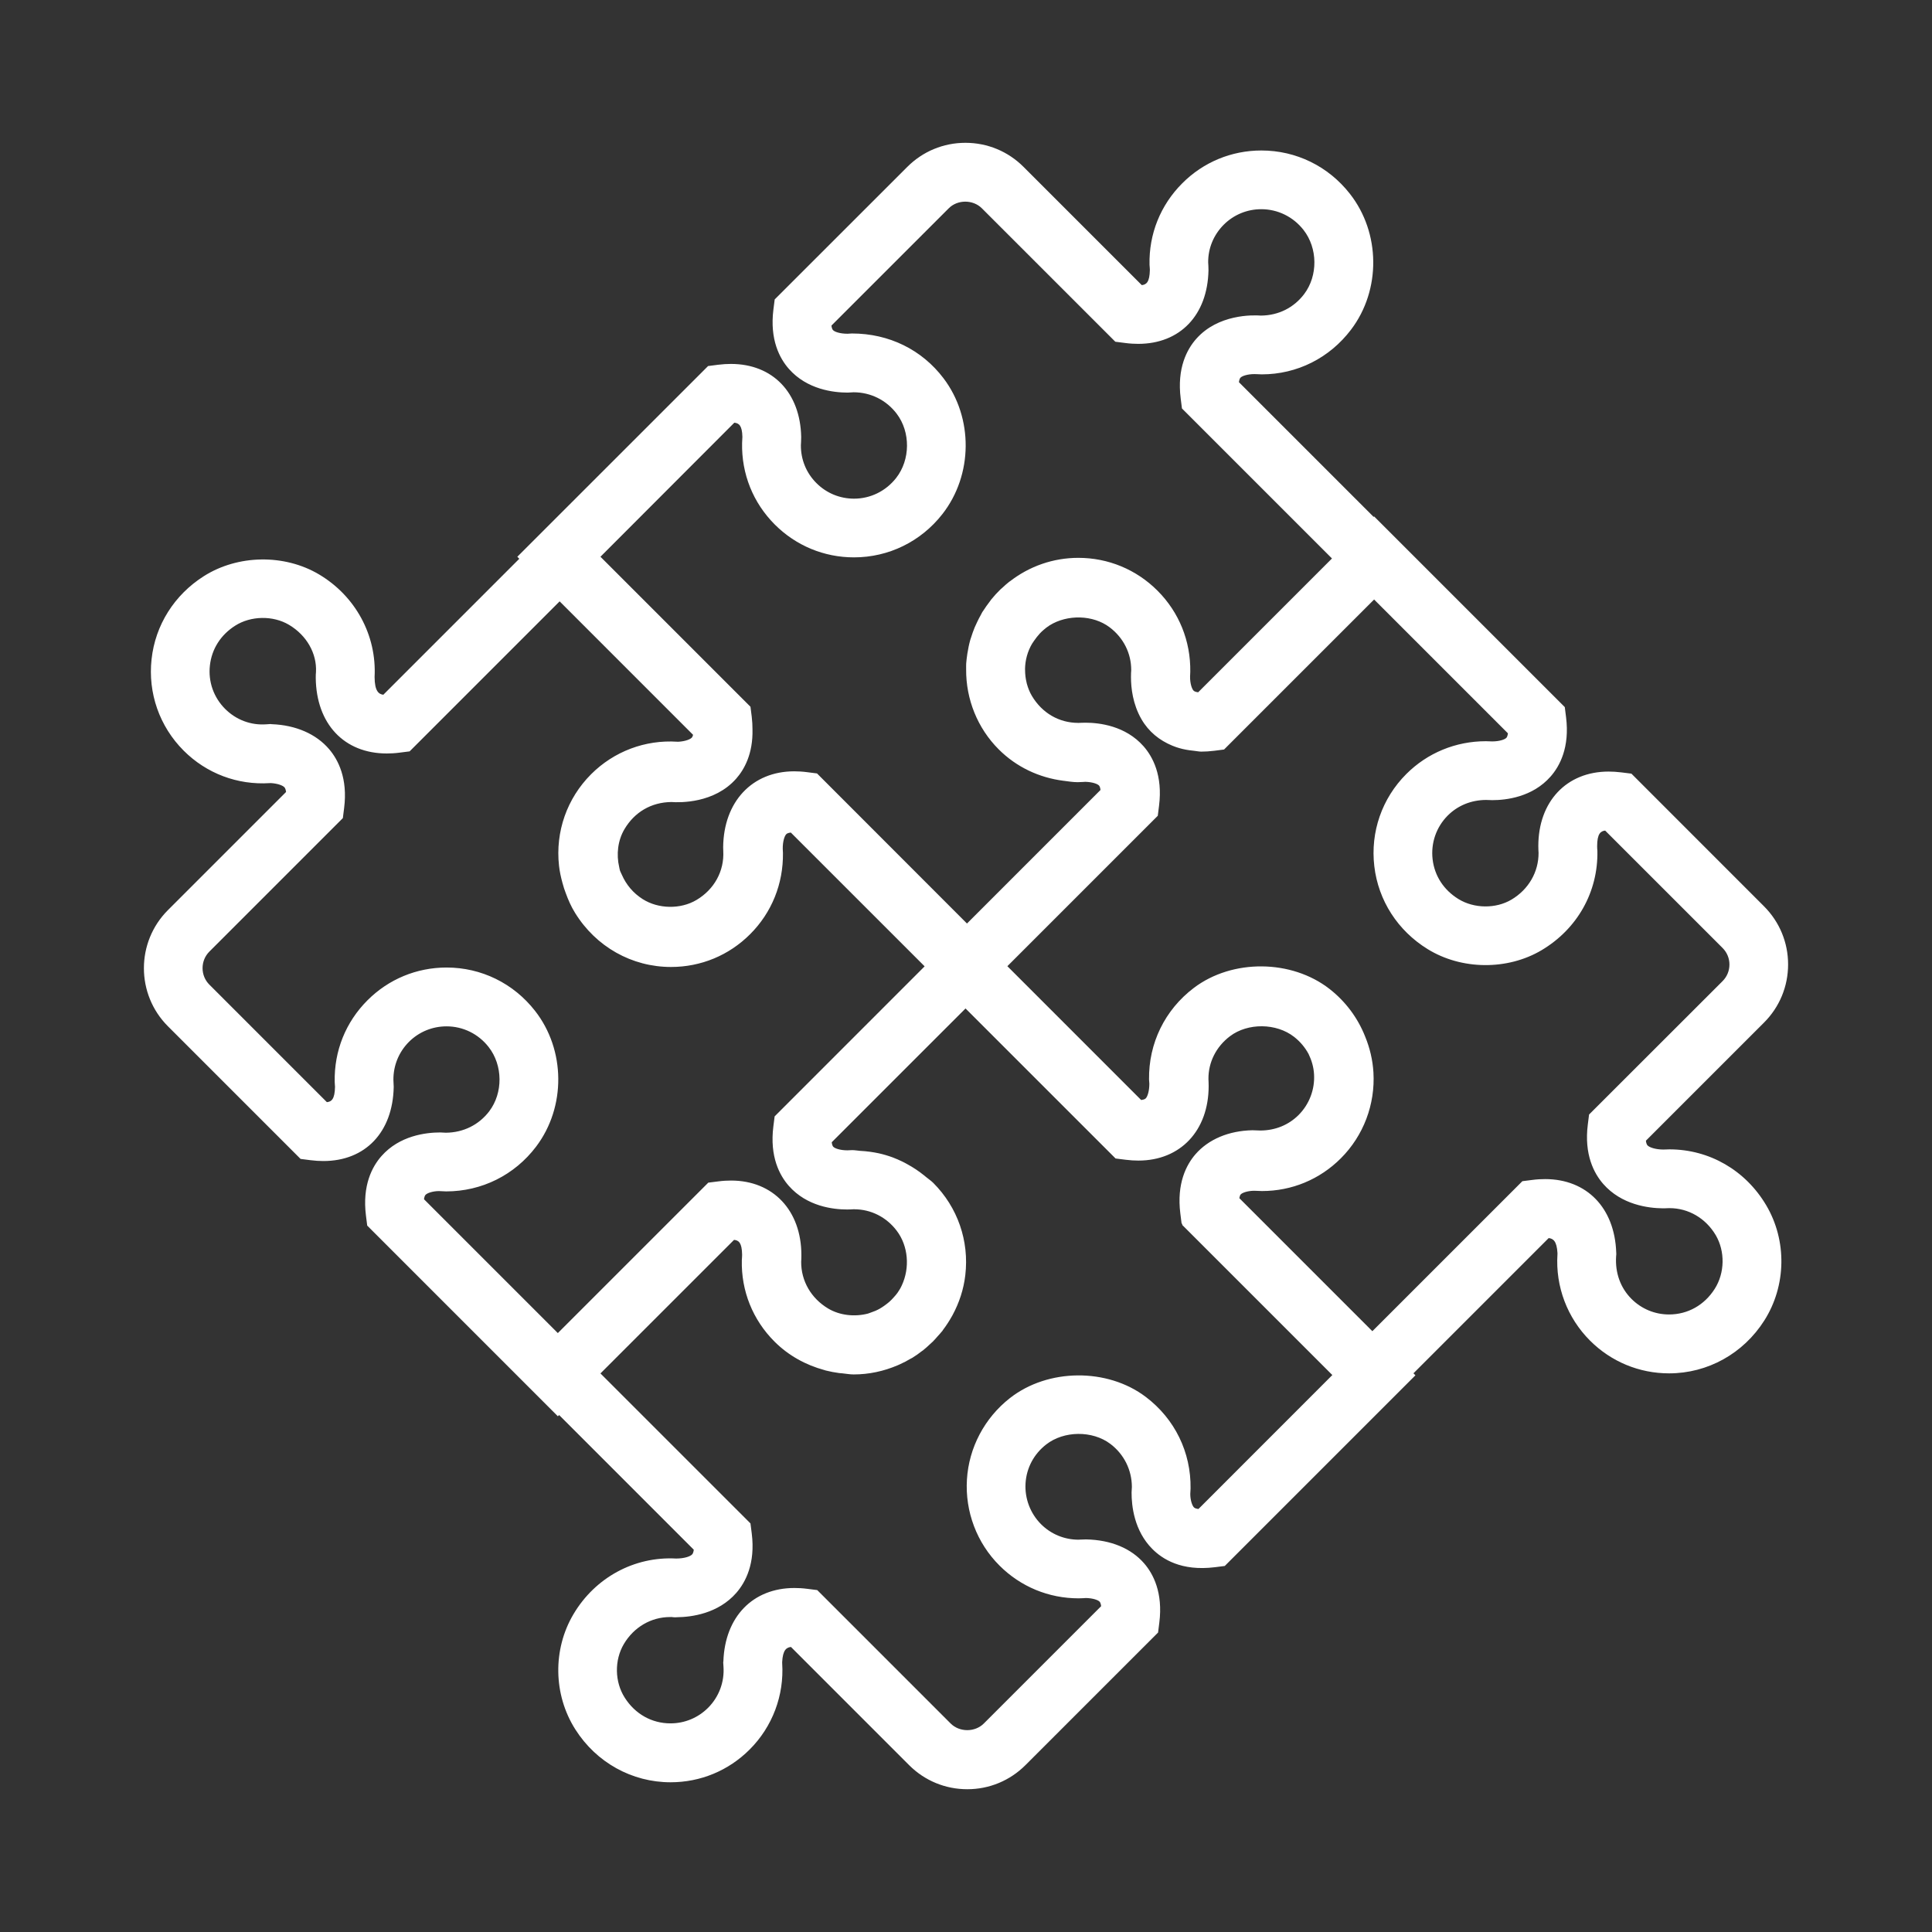 <svg xmlns="http://www.w3.org/2000/svg" xmlns:xlink="http://www.w3.org/1999/xlink" id="Layer_1" x="0px" y="0px" width="200px" height="200px" viewBox="70 130 200 200" xml:space="preserve"><rect x="70" y="130" width="200" height="200" fill="#333333" stroke="none"/><path fill="#FFFFFF" d="M242.819,248.982c-0.204,0-0.409,0.004-0.656,0.019c-0.814-0.009-1.437-0.229-1.623-0.442  c-0.065-0.079-0.13-0.232-0.157-0.475l12.229-12.229c1.606-1.605,2.491-3.741,2.491-6.019c0-2.271-0.885-4.403-2.491-6.014  l-13.729-13.734l-1.034-0.13c-0.478-0.059-0.918-0.085-1.332-0.085c-4.352,0-7.271,3.104-7.271,7.717  c0,0.313,0.018,0.553,0.025,0.699c0.008,1.984-1.035,3.787-2.803,4.838c-1.625,0.963-3.874,0.938-5.493-0.06  c-1.522-0.938-2.472-2.398-2.672-4.11c-0.196-1.687,0.378-3.339,1.571-4.537c1.028-1.025,2.405-1.601,3.963-1.61  c0.135,0.008,0.341,0.017,0.634,0.021c1.45,0,4.168-0.313,6.042-2.44c0.947-1.075,2-3.021,1.603-6.159l-0.13-1.033l-19.739-19.739  l-0.049,0.049l-13.944-13.943c0.027-0.234,0.09-0.388,0.149-0.457c0.163-0.188,0.731-0.383,1.463-0.383  c0.121,0,0.208,0.007,0.214,0.007h0.002l0.535,0.021c3.646,0,7.017-1.688,9.244-4.632c3.107-4.097,3.059-10.014-0.124-14.064  c-2.229-2.85-5.567-4.479-9.159-4.479c-3.093,0-6.003,1.203-8.188,3.393c-2.266,2.266-3.466,5.266-3.391,8.444l0.021,0.271  c0.005,0.043,0.012,0.147,0.014,0.239c-0.023,1.294-0.366,1.539-0.838,1.589l-12.24-12.24c-1.604-1.606-3.74-2.491-6.016-2.491  s-4.407,0.885-6.015,2.491l-13.729,13.722l-0.132,1.034c-0.396,3.14,0.654,5.083,1.604,6.16c1.883,2.133,4.618,2.451,6.086,2.451  l0.606-0.033c1.771,0,3.398,0.811,4.468,2.223c1.442,1.902,1.416,4.762-0.058,6.646c-1.064,1.358-2.654,2.144-4.361,2.144  c-1.47,0-2.853-0.571-3.892-1.611c-1.055-1.053-1.623-2.444-1.61-3.936c0.013-0.155,0.026-0.438,0.032-0.842  c-0.092-4.59-2.947-7.559-7.276-7.559c-0.414,0-0.854,0.026-1.332,0.086l-1.031,0.133l-19.748,19.743l0.206,0.207l-14.076,14.077  c-0.47-0.061-0.896-0.354-0.905-1.836c0.229-4.313-1.979-8.385-5.756-10.624c-3.584-2.127-8.405-2.05-11.926,0.188  c-3.05,1.936-5.021,5.063-5.404,8.587c-0.389,3.518,0.823,6.97,3.321,9.47c2.359,2.36,5.566,3.581,8.926,3.363  c0.035,0,0.072-0.001,0.107-0.003c0.743,0.047,1.25,0.261,1.408,0.446c0.068,0.08,0.13,0.234,0.161,0.474l-12.229,12.229  c-3.317,3.315-3.317,8.712,0,12.027l13.73,13.731l1.035,0.132c0.473,0.061,0.916,0.086,1.329,0.086c4.329,0,7.187-2.97,7.278-7.673  c-0.009-0.328-0.022-0.588-0.032-0.733c-0.009-1.485,0.561-2.875,1.605-3.926c1.041-1.039,2.427-1.61,3.896-1.61  c1.708,0,3.297,0.78,4.361,2.144c1.476,1.888,1.5,4.743,0.06,6.646c-1.06,1.396-2.663,2.205-4.487,2.222l-0.582-0.028  c-1.468,0-4.209,0.314-6.091,2.448c-0.95,1.077-1.999,3.021-1.604,6.161l0.131,1.033l19.735,19.738l0.131-0.127l13.94,13.942  c-0.028,0.236-0.091,0.396-0.159,0.474c-0.188,0.216-0.805,0.438-1.668,0.439c-4.318-0.237-8.377,1.964-10.625,5.755  c-2.166,3.654-2.094,8.337,0.188,11.93c2.176,3.43,5.862,5.476,9.862,5.476c3.095,0,6.002-1.205,8.188-3.394  c2.357-2.354,3.58-5.604,3.366-8.926c0-0.037-0.001-0.077-0.003-0.117c0.066-1.268,0.45-1.521,0.911-1.57l12.236,12.238  c1.606,1.604,3.742,2.488,6.019,2.488c2.271,0,4.406-0.885,6.014-2.488l13.734-13.733l0.13-1.033  c0.39-3.106-0.638-5.043-1.565-6.117c-1.347-1.559-3.438-2.44-6.023-2.489c-0.527,0.011-0.852,0.033-0.766,0.029  c-1.472,0-2.854-0.57-3.892-1.605c-1.112-1.114-1.697-2.656-1.604-4.23c0.101-1.597,0.854-3.021,2.136-4.021  c1.833-1.436,4.793-1.462,6.646-0.06c1.413,1.07,2.222,2.693,2.227,4.462c-0.012,0.114-0.021,0.298-0.031,0.556  c-0.008,1.374,0.26,3.964,2.144,5.854c1.039,1.047,3.002,2.322,6.468,1.895l1.034-0.131l19.738-19.738l-0.206-0.205l14-14.001  c0.461,0.052,0.843,0.308,0.911,1.569c-0.001,0.041-0.003,0.078-0.003,0.119c-0.214,3.318,1.011,6.566,3.366,8.922  c2.188,2.188,5.097,3.395,8.188,3.395c4,0,7.688-2.047,9.865-5.479c2.278-3.593,2.354-8.271,0.188-11.927  C250.689,251.14,246.945,248.982,242.819,248.982z M146.016,173.758c0.472,0.048,0.81,0.274,0.836,1.466  c-0.004,0.238-0.021,0.405-0.021,0.435l-0.01,0.208c-0.065,3.188,1.137,6.183,3.391,8.437c2.188,2.188,5.101,3.395,8.191,3.394  c3.59,0,6.927-1.632,9.153-4.479c3.172-4.056,3.22-9.973,0.111-14.067c-2.229-2.941-5.625-4.63-9.476-4.63c-0.001,0-0.003,0-0.004,0  l-0.445,0.027c-0.771,0-1.353-0.192-1.521-0.39c-0.063-0.071-0.121-0.222-0.151-0.455l12.146-12.143  c0.912-0.915,2.509-0.915,3.427,0.002l13.815,13.813l1.031,0.132c0.479,0.063,0.923,0.088,1.341,0.088  c4.323,0,7.181-2.967,7.272-7.615c0-0.364-0.021-0.646-0.032-0.822c-0.009-1.464,0.563-2.843,1.608-3.895  c1.037-1.035,2.419-1.608,3.889-1.608c1.709,0,3.303,0.782,4.372,2.146c1.479,1.889,1.506,4.739,0.063,6.646  c-1.059,1.396-2.636,2.204-4.465,2.222c-0.887-0.067-4.449-0.145-6.708,2.413c-0.95,1.077-2.001,3.021-1.604,6.165l0.131,1.035  l15.53,15.53l-5.996,5.996l-7.856,7.856c-0.184-0.022-0.376-0.071-0.472-0.167c-0.188-0.189-0.374-0.771-0.366-1.455l0.021-0.498  c0.048-3.186-1.162-6.17-3.396-8.402c-2.188-2.188-5.099-3.395-8.192-3.395c-2.604,0-5.061,0.871-7.062,2.416  c-0.028,0.021-0.063,0.035-0.089,0.056c-0.251,0.198-0.485,0.412-0.722,0.631c-0.062,0.059-0.129,0.104-0.188,0.163  c-0.338,0.326-0.651,0.675-0.945,1.032c-0.066,0.085-0.131,0.181-0.197,0.27c-0.213,0.272-0.413,0.558-0.602,0.851  c-0.041,0.063-0.09,0.119-0.13,0.188c-0.059,0.092-0.095,0.188-0.147,0.278c-0.144,0.251-0.272,0.506-0.398,0.771  c-0.084,0.177-0.171,0.353-0.246,0.533c-0.146,0.353-0.272,0.712-0.384,1.072c-0.022,0.069-0.056,0.142-0.071,0.211  c-0.134,0.476-0.231,0.957-0.308,1.446c-0.008,0.04-0.011,0.081-0.017,0.121c-0.041,0.297-0.084,0.597-0.104,0.896  c-0.013,0.169,0,0.337-0.005,0.506c0,0.031,0,0.063,0,0.101c-0.024,3.097,1.176,6.09,3.377,8.289  c1.833,1.831,4.175,2.923,6.688,3.246c0.02,0.001,0.03,0.001,0.043,0.004c0.479,0.062,0.947,0.142,1.437,0.142l0.545-0.021  c0.043-0.005,0.147-0.013,0.242-0.016c0.729,0.019,1.271,0.209,1.43,0.392c0.063,0.071,0.12,0.221,0.146,0.454l-7.854,7.854  l-5.967,5.969l-15.524-15.537l-1.032-0.132c-0.475-0.063-0.918-0.087-1.334-0.087c-4.347,0-7.301,3.145-7.35,7.854  c0,0.218,0.008,0.399,0.012,0.4c0.109,2.074-0.93,3.972-2.778,5.066c-1.649,0.979-3.941,0.938-5.563-0.09  c-0.994-0.632-1.709-1.501-2.148-2.5c-0.067-0.164-0.16-0.313-0.213-0.486c-0.031-0.104-0.046-0.217-0.07-0.321  c-0.313-1.329-0.146-2.774,0.547-3.941c1.046-1.763,2.771-2.781,4.854-2.804c0.896,0.063,4.447,0.144,6.707-2.418  c0.84-0.951,1.75-2.578,1.688-5.104c0-0.412-0.021-0.842-0.077-1.306l-0.131-1.032l-15.53-15.531L146.016,173.758z M114.046,253.696  c0.173-0.195,0.75-0.392,1.393-0.396l0.743,0.033c3.688,0,7.083-1.688,9.313-4.632c3.104-4.099,3.06-10.016-0.114-14.065  c-2.227-2.85-5.563-4.479-9.151-4.479c-3.099,0-6.005,1.205-8.192,3.396c-2.251,2.25-3.454,5.241-3.39,8.433l0.011,0.211  c0.004,0.037,0.016,0.196,0.021,0.313c-0.026,1.287-0.366,1.535-0.842,1.584l-12.16-12.16c-0.458-0.457-0.709-1.066-0.709-1.713  c0-0.647,0.251-1.26,0.709-1.717l13.814-13.814l0.13-1.034c0.394-3.078-0.625-5.013-1.544-6.094  c-1.345-1.582-3.459-2.503-5.954-2.595l-0.118-0.015l-0.422,0.027c-1.604,0.125-3.147-0.461-4.278-1.593  c-1.188-1.188-1.767-2.826-1.577-4.498c0.188-1.703,1.117-3.167,2.619-4.119c1.621-1.031,3.91-1.068,5.563-0.091  c1.854,1.099,2.896,2.99,2.799,4.882c-0.02,0.17-0.024,0.356-0.024,0.621c0.054,4.753,2.938,7.819,7.35,7.819  c0.416,0,0.859-0.023,1.335-0.087l1.032-0.131l15.53-15.53l13.813,13.816c-0.029,0.12-0.067,0.218-0.113,0.271  c-0.157,0.188-0.661,0.4-1.407,0.447c-0.038-0.001-0.075-0.003-0.112-0.003c-3.329-0.217-6.563,1.005-8.924,3.366  c-2.498,2.499-3.71,5.949-3.322,9.466c0.065,0.604,0.196,1.191,0.354,1.771c0.051,0.19,0.104,0.385,0.166,0.571  c0.054,0.159,0.107,0.315,0.17,0.477c0.259,0.715,0.563,1.415,0.971,2.067c2.162,3.507,5.875,5.601,9.933,5.601  c3.1,0,6.005-1.205,8.192-3.396c2.234-2.231,3.438-5.219,3.396-8.401l-0.021-0.444c-0.008-0.739,0.178-1.318,0.366-1.507  c0.094-0.101,0.288-0.146,0.471-0.167l13.824,13.821l-0.003,0.004l0.028,0.027l-15.483,15.487l-0.043,0.043l-0.131,1.035  c-0.396,3.143,0.654,5.086,1.605,6.164c1.873,2.121,4.577,2.438,6.023,2.438c0.54,0,0.882-0.046,0.747-0.021  c1.727,0,3.33,0.81,4.397,2.223c1.205,1.591,1.367,3.842,0.528,5.646c-0.061,0.12-0.112,0.245-0.181,0.357  c-0.084,0.147-0.184,0.288-0.277,0.433c-0.111,0.152-0.24,0.303-0.37,0.444c-0.146,0.17-0.305,0.331-0.472,0.48  c-0.168,0.146-0.354,0.285-0.537,0.416c-0.153,0.104-0.31,0.212-0.471,0.302c-0.284,0.159-0.589,0.286-0.901,0.389  c-0.104,0.035-0.201,0.079-0.306,0.109c-1.375,0.354-2.906,0.191-4.104-0.52c-1.769-1.052-2.812-2.854-2.803-4.837  c0.012-0.148,0.022-0.394,0.022-0.698c0-4.615-2.923-7.718-7.271-7.718c-0.414,0-0.857,0.023-1.332,0.087l-1.035,0.13L127.747,268  l-13.854-13.854C113.923,253.915,113.981,253.766,114.046,253.696z M194.065,286.209c-0.182-0.021-0.375-0.065-0.469-0.165  c-0.189-0.188-0.379-0.772-0.379-1.387l0.03-0.567c0.055-3.756-1.636-7.21-4.632-9.479c-3.979-3.018-10.131-2.965-14.064,0.115  c-2.632,2.059-4.257,5.137-4.455,8.442c-0.2,3.313,1.024,6.56,3.371,8.899c2.187,2.188,5.097,3.392,8.189,3.392l0.441-0.014  c0.031-0.001,0.197-0.015,0.316-0.019c0.729,0.015,1.271,0.208,1.428,0.39c0.063,0.072,0.119,0.223,0.148,0.456l-12.146,12.146  c-0.915,0.915-2.512,0.915-3.43,0l-13.813-13.813l-1.032-0.13c-0.473-0.063-0.916-0.086-1.33-0.086  c-4.307,0-7.193,2.978-7.354,7.587l-0.017,0.117l0.026,0.42c0.117,1.593-0.464,3.149-1.594,4.279  c-1.039,1.038-2.423,1.611-3.894,1.611c-1.934,0-3.656-0.967-4.728-2.654c-1.052-1.646-1.087-3.886-0.093-5.563  c1.034-1.745,2.819-2.789,4.778-2.789l0.149-0.003c0.154,0.016,0.335,0.047,0.569,0.021c1.483-0.016,4.258-0.36,6.146-2.525  c0.944-1.085,1.988-3.032,1.594-6.153l-0.132-1.032l-15.529-15.527l4.7-4.7l9.129-9.127c0.472,0.044,0.813,0.278,0.835,1.521  c0,0.153-0.008,0.262-0.008,0.271l-0.021,0.304c-0.076,3.185,1.128,6.185,3.389,8.442c1.446,1.442,3.225,2.415,5.146,2.938  c0.057,0.019,0.106,0.034,0.159,0.049c0.455,0.116,0.914,0.199,1.384,0.264c0.106,0.013,0.214,0.021,0.318,0.027  c0.396,0.04,0.781,0.115,1.182,0.115c1.587,0,3.116-0.336,4.53-0.938c0.077-0.031,0.152-0.063,0.229-0.1  c0.392-0.176,0.771-0.375,1.142-0.594c0.045-0.026,0.092-0.044,0.137-0.071c0.019-0.009,0.026-0.019,0.041-0.023  c0.341-0.209,0.664-0.439,0.979-0.687c0.031-0.021,0.068-0.048,0.103-0.068c0.271-0.216,0.521-0.441,0.771-0.681  c0.083-0.077,0.171-0.146,0.252-0.229c0.172-0.17,0.33-0.356,0.492-0.538c0.142-0.159,0.289-0.314,0.423-0.481  c0.021-0.022,0.044-0.049,0.063-0.069c0.039-0.053,0.063-0.106,0.104-0.155c0.329-0.437,0.623-0.89,0.887-1.36  c0.027-0.048,0.058-0.093,0.08-0.141c0.688-1.273,1.152-2.669,1.323-4.146c0.414-3.544-0.794-7.021-3.313-9.543  c-0.224-0.224-0.481-0.391-0.725-0.593c-0.084-0.072-0.171-0.142-0.258-0.211c-0.536-0.43-1.104-0.807-1.703-1.132  c-0.178-0.102-0.354-0.196-0.537-0.283c-0.322-0.153-0.646-0.3-0.979-0.423c-0.471-0.173-0.948-0.313-1.438-0.424  c-0.296-0.066-0.596-0.113-0.896-0.157c-0.343-0.049-0.688-0.079-1.033-0.097c-0.277-0.021-0.542-0.076-0.825-0.076  c-0.002,0-0.005,0-0.005,0l-0.49,0.021c-0.741,0-1.313-0.193-1.479-0.382c-0.062-0.071-0.117-0.221-0.146-0.454l7.854-7.854  l5.997-5.996l15.532,15.53l1.035,0.131c0.474,0.06,0.917,0.086,1.33,0.086c4.35,0,7.271-3.104,7.271-7.719  c0-0.313-0.015-0.561-0.022-0.714c-0.018-1.737,0.794-3.354,2.224-4.437c1.853-1.406,4.812-1.372,6.644,0.063  c0.636,0.497,1.14,1.104,1.5,1.776c0.313,0.646,0.52,1.343,0.563,2.085c0.096,1.576-0.489,3.116-1.601,4.23  c-1.027,1.022-2.394,1.597-3.954,1.604c-0.158-0.011-0.438-0.021-0.821-0.028c-2.459,0.051-4.557,0.938-5.903,2.491  c-0.929,1.074-1.953,3.013-1.563,6.116l0.13,1.034l0.063,0.062l0.013,0.109l15.53,15.53L194.065,286.209z M247.509,263.419  c-1.069,1.688-2.793,2.654-4.729,2.654c-1.469,0-2.85-0.573-3.889-1.611c-1.129-1.129-1.711-2.688-1.59-4.433l0.018-0.193  l-0.008-0.189c-0.162-4.608-3.05-7.587-7.357-7.587c-0.415,0-0.854,0.022-1.33,0.085l-1.028,0.131l-15.529,15.529l-13.771-13.771  c0.03-0.184,0.078-0.313,0.133-0.378c0.154-0.182,0.695-0.374,1.364-0.389c0.155,0,0.267,0.008,0.271,0.008l0.578,0.021  c3.079,0,5.979-1.199,8.165-3.391c2.343-2.343,3.567-5.583,3.37-8.893c-0.076-1.289-0.378-2.542-0.862-3.72  c-0.754-1.906-2.01-3.607-3.667-4.904c-3.938-3.082-10.087-3.138-14.07-0.115c-2.992,2.269-4.681,5.724-4.63,9.478l0.031,0.427  c0.004,0.754-0.188,1.342-0.374,1.527c-0.1,0.1-0.29,0.146-0.475,0.165l-13.82-13.822l0.001-0.002l-0.029-0.026l15.528-15.528l0,0  l0.043-0.043l0.13-1.035c0.395-3.141-0.656-5.084-1.605-6.162c-1.874-2.124-4.577-2.438-6.021-2.438  c-0.452,0-0.763,0.027-0.763,0.027s0.013-0.004,0.035-0.007c-2,0-3.756-1.021-4.813-2.803c-0.233-0.393-0.401-0.822-0.521-1.265  c-0.01-0.038-0.021-0.078-0.026-0.118c-0.104-0.419-0.152-0.854-0.154-1.284c0-0.039-0.006-0.077-0.004-0.115  c0.015-0.916,0.263-1.82,0.728-2.609c0.062-0.104,0.134-0.196,0.198-0.295c0.188-0.273,0.386-0.527,0.604-0.764  c0.116-0.124,0.237-0.241,0.369-0.354c0.203-0.186,0.424-0.345,0.646-0.49c1.839-1.146,4.5-1.099,6.22,0.207  c1.429,1.083,2.235,2.695,2.227,4.438c-0.016,0.151-0.025,0.396-0.025,0.71c0,1.132,0.188,2.804,1.081,4.354  c0.749,1.301,1.87,2.2,3.214,2.753c0.126,0.053,0.256,0.104,0.391,0.147c0.435,0.146,0.885,0.254,1.358,0.319  c0.165,0.023,0.336,0.044,0.513,0.062c0.241,0.02,0.463,0.081,0.715,0.081c0.414,0,0.856-0.026,1.332-0.085l1.034-0.133l0.043-0.045  l15.487-15.484l13.853,13.853c-0.029,0.233-0.09,0.383-0.15,0.455c-0.164,0.188-0.737,0.383-1.482,0.383l-0.646-0.021  c-3.124,0-6.05,1.207-8.241,3.396c-2.521,2.521-3.729,6.001-3.313,9.544c0.413,3.548,2.428,6.675,5.521,8.581  c3.503,2.164,8.253,2.211,11.791,0.115c3.707-2.201,5.868-6.045,5.781-10.285l-0.018-0.236c-0.003-0.033-0.007-0.12-0.007-0.243  c0-1.313,0.37-1.569,0.831-1.62l12.155,12.153c0.458,0.458,0.709,1.064,0.709,1.714c0,0.646-0.251,1.257-0.709,1.715L234.5,245.375  l-0.13,1.032c-0.396,3.119,0.648,5.066,1.592,6.15c1.891,2.162,4.658,2.515,6.181,2.528c0.228,0,0.419-0.009,0.396-0.012l0.29-0.007  c1.957,0,3.744,1.044,4.78,2.791C248.594,259.533,248.557,261.768,247.509,263.419z"></path></svg>
